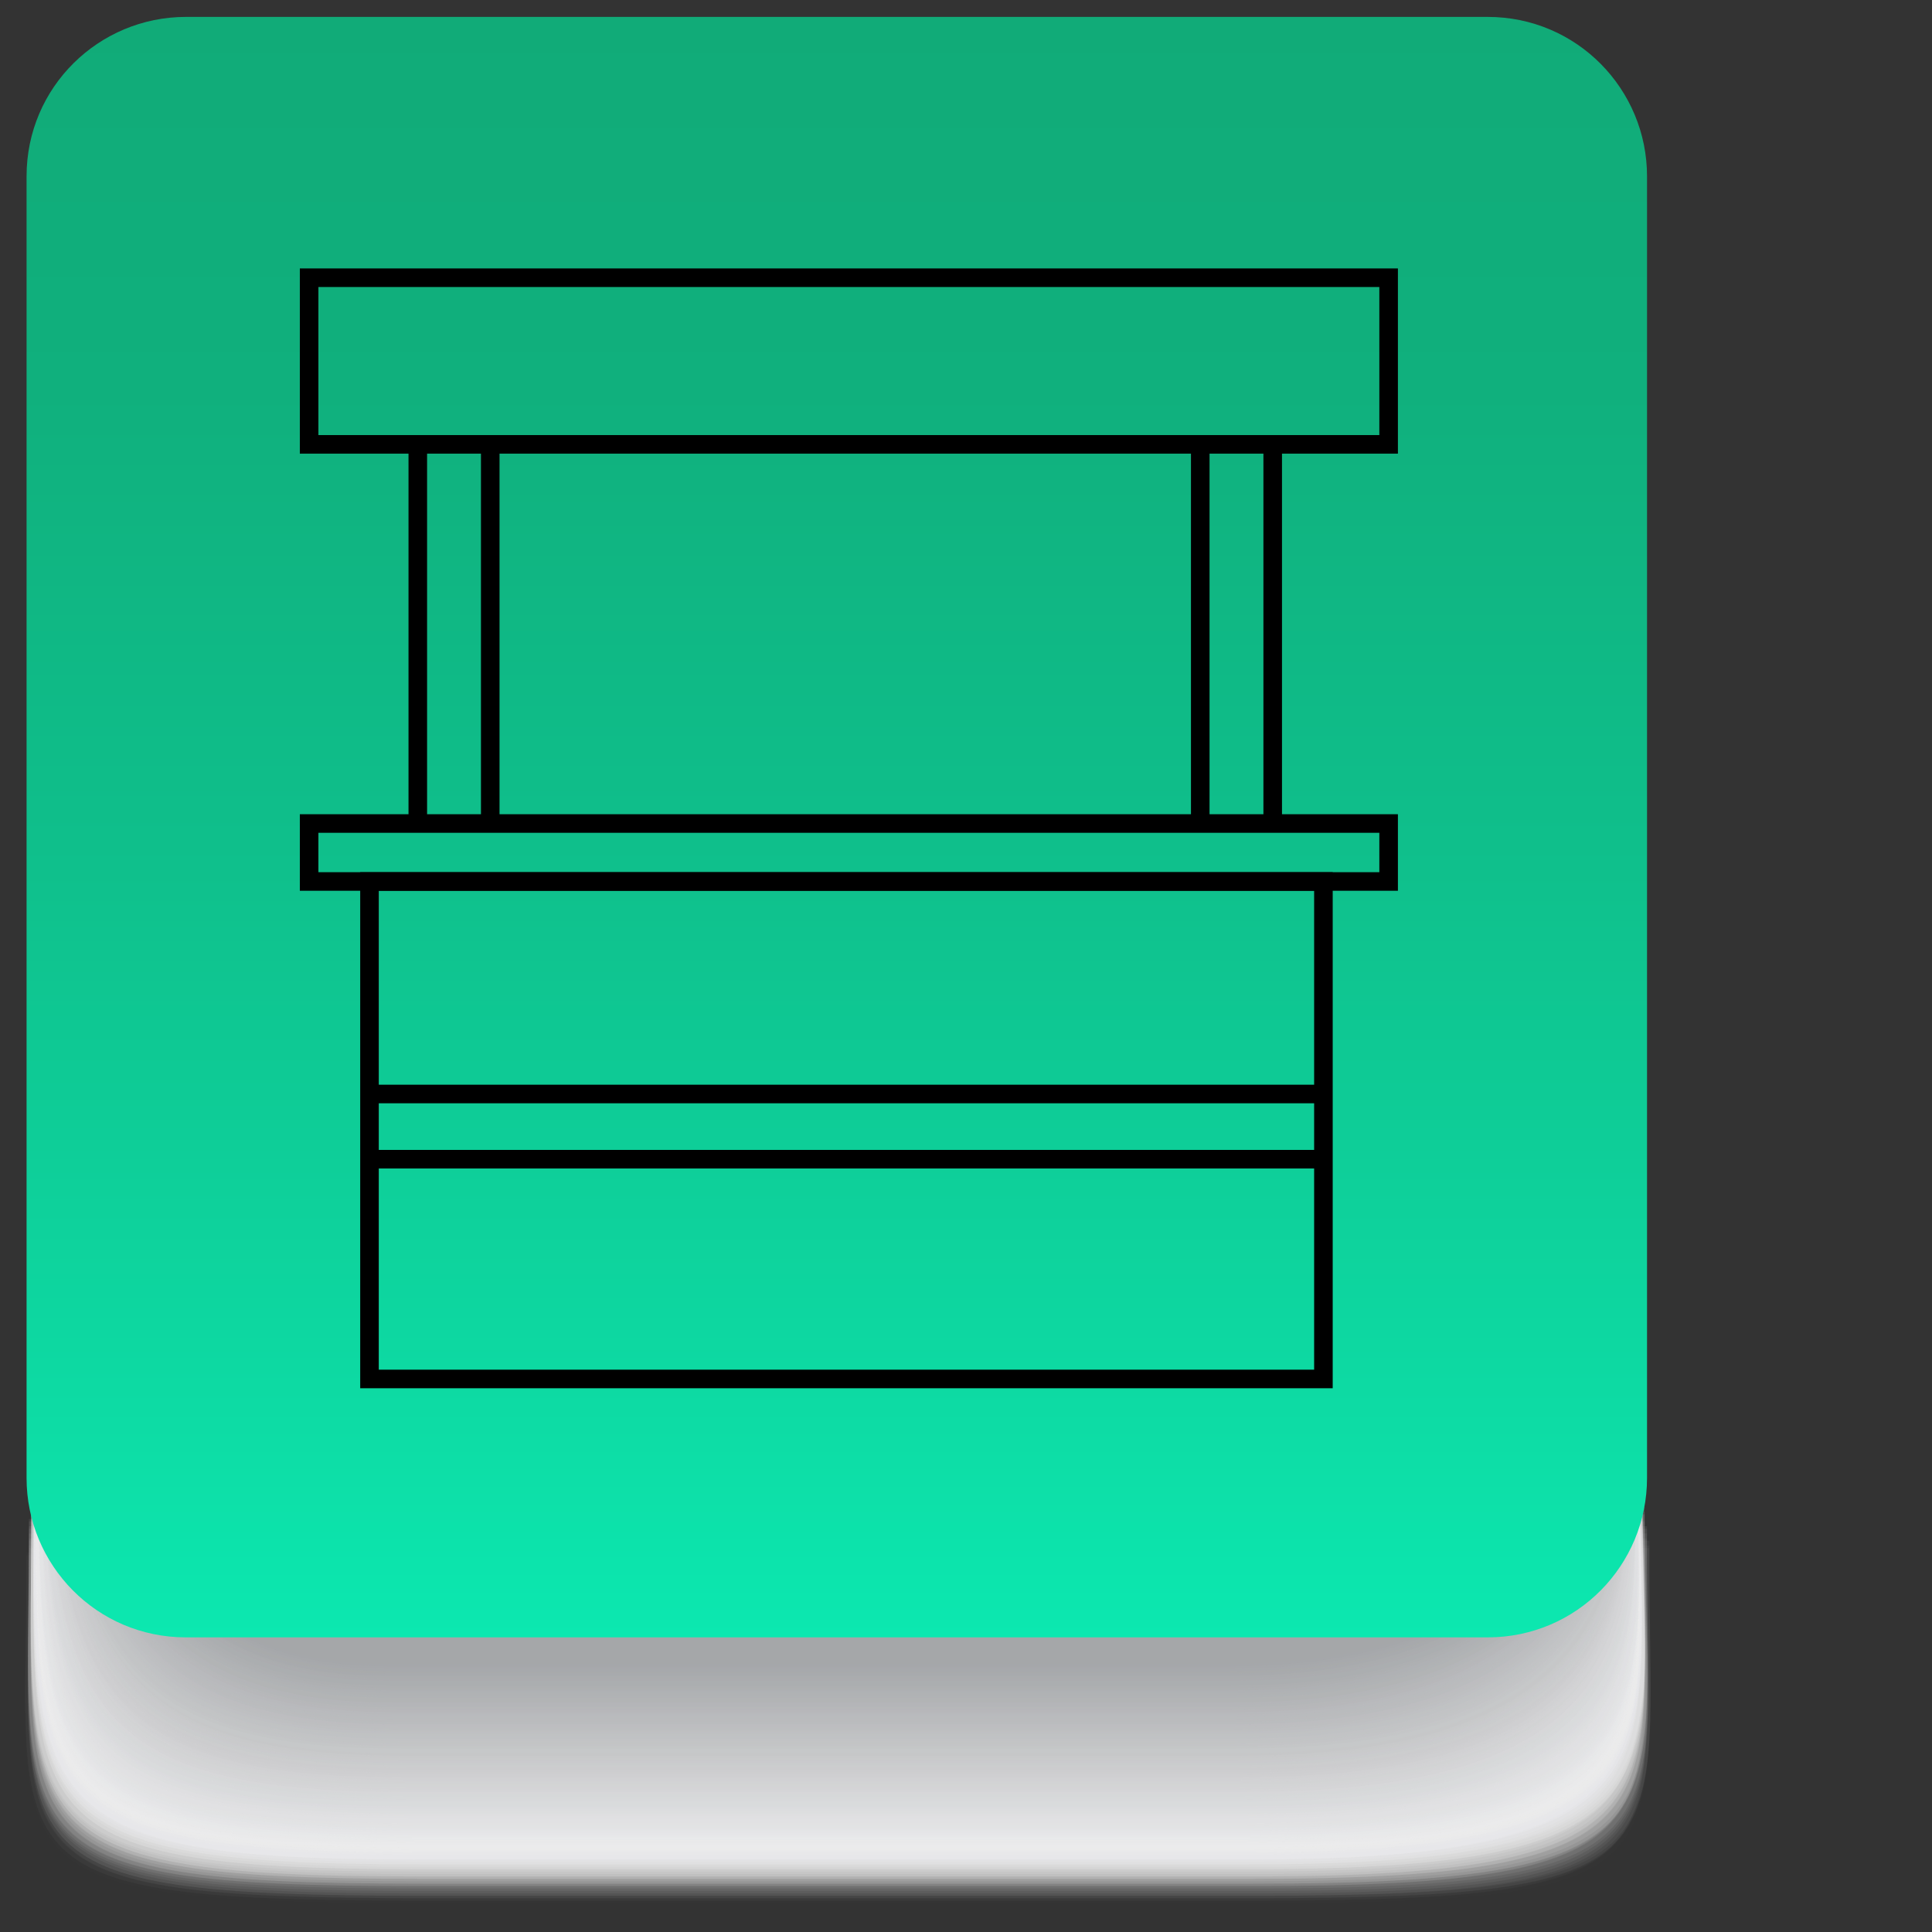 <?xml version="1.0" encoding="utf-8"?>
<!-- Generator: Adobe Illustrator 23.0.1, SVG Export Plug-In . SVG Version: 6.00 Build 0)  -->
<svg version="1.1" id="Capa_1" xmlns="http://www.w3.org/2000/svg" xmlns:xlink="http://www.w3.org/1999/xlink" x="0px" y="0px"
	 viewBox="0 0 80 80" style="enable-background:new 0 0 80 80;" xml:space="preserve">
<rect x="0" y="0" width="80" height="80" fill="#333333" stroke="none"/>
<style type="text/css">
	.st0{opacity:0;fill:#FFFFFF;}
	.st1{opacity:6.622517e-03;fill:#FEFEFE;}
	.st2{opacity:1.324503e-02;fill:#FEFEFE;}
	.st3{opacity:1.986755e-02;fill:#FDFDFD;}
	.st4{opacity:2.649007e-02;fill:#FDFDFD;}
	.st5{opacity:3.311258e-02;fill:#FCFCFC;}
	.st6{opacity:3.973510e-02;fill:#FBFBFC;}
	.st7{opacity:4.635762e-02;fill:#FBFBFB;}
	.st8{opacity:5.298013e-02;fill:#FAFAFA;}
	.st9{opacity:5.960265e-02;fill:#FAFAFA;}
	.st10{opacity:6.622516e-02;fill:#F9F9F9;}
	.st11{opacity:7.284768e-02;fill:#F8F9F9;}
	.st12{opacity:7.947020e-02;fill:#F8F8F8;}
	.st13{opacity:8.609272e-02;fill:#F7F7F8;}
	.st14{opacity:9.271523e-02;fill:#F7F7F7;}
	.st15{opacity:9.933775e-02;fill:#F6F6F6;}
	.st16{opacity:0.106;fill:#F5F6F6;}
	.st17{opacity:0.113;fill:#F5F5F5;}
	.st18{opacity:0.119;fill:#F4F4F5;}
	.st19{opacity:0.126;fill:#F4F4F4;}
	.st20{opacity:0.133;fill:#F3F3F4;}
	.st21{opacity:0.139;fill:#F2F3F3;}
	.st22{opacity:0.146;fill:#F2F2F3;}
	.st23{opacity:0.152;fill:#F1F2F2;}
	.st24{opacity:0.159;fill:#F1F1F1;}
	.st25{opacity:0.166;fill:#F0F0F1;}
	.st26{opacity:0.172;fill:#EFF0F0;}
	.st27{opacity:0.179;fill:#EFEFF0;}
	.st28{opacity:0.185;fill:#EEEFEF;}
	.st29{opacity:0.192;fill:#EEEEEF;}
	.st30{opacity:0.199;fill:#EDEDEE;}
	.st31{opacity:0.205;fill:#ECEDED;}
	.st32{opacity:0.212;fill:#ECECED;}
	.st33{opacity:0.218;fill:#EBECEC;}
	.st34{opacity:0.225;fill:#EBEBEC;}
	.st35{opacity:0.232;fill:#EAEBEB;}
	.st36{opacity:0.238;fill:#E9EAEB;}
	.st37{opacity:0.245;fill:#E9E9EA;}
	.st38{opacity:0.252;fill:#E8E9E9;}
	.st39{opacity:0.258;fill:#E8E8E9;}
	.st40{opacity:0.265;fill:#E7E8E8;}
	.st41{opacity:0.272;fill:#E6E7E8;}
	.st42{opacity:0.278;fill:#E6E6E7;}
	.st43{opacity:0.285;fill:#E5E6E7;}
	.st44{opacity:0.291;fill:#E5E5E6;}
	.st45{opacity:0.298;fill:#E4E5E5;}
	.st46{opacity:0.305;fill:#E3E4E5;}
	.st47{opacity:0.311;fill:#E3E4E4;}
	.st48{opacity:0.318;fill:#E2E3E4;}
	.st49{opacity:0.325;fill:#E2E2E3;}
	.st50{opacity:0.331;fill:#E1E2E3;}
	.st51{opacity:0.338;fill:#E1E1E2;}
	.st52{opacity:0.344;fill:#E0E1E2;}
	.st53{opacity:0.351;fill:#DFE0E1;}
	.st54{opacity:0.358;fill:#DFDFE0;}
	.st55{opacity:0.364;fill:#DEDFE0;}
	.st56{opacity:0.371;fill:#DEDEDF;}
	.st57{opacity:0.378;fill:#DDDEDF;}
	.st58{opacity:0.384;fill:#DCDDDE;}
	.st59{opacity:0.391;fill:#DCDCDE;}
	.st60{opacity:0.397;fill:#DBDCDD;}
	.st61{opacity:0.404;fill:#DBDBDC;}
	.st62{opacity:0.411;fill:#DADBDC;}
	.st63{opacity:0.417;fill:#D9DADB;}
	.st64{opacity:0.424;fill:#D9DADB;}
	.st65{opacity:0.43;fill:#D8D9DA;}
	.st66{opacity:0.437;fill:#D8D8DA;}
	.st67{opacity:0.444;fill:#D7D8D9;}
	.st68{opacity:0.45;fill:#D6D7D8;}
	.st69{opacity:0.457;fill:#D6D7D8;}
	.st70{opacity:0.464;fill:#D5D6D7;}
	.st71{opacity:0.47;fill:#D5D5D7;}
	.st72{opacity:0.477;fill:#D4D5D6;}
	.st73{opacity:0.483;fill:#D3D4D6;}
	.st74{opacity:0.49;fill:#D3D4D5;}
	.st75{opacity:0.497;fill:#D2D3D4;}
	.st76{opacity:0.503;fill:#D2D3D4;}
	.st77{opacity:0.51;fill:#D1D2D3;}
	.st78{opacity:0.517;fill:#D0D1D3;}
	.st79{opacity:0.523;fill:#D0D1D2;}
	.st80{opacity:0.53;fill:#CFD0D2;}
	.st81{opacity:0.536;fill:#CFD0D1;}
	.st82{opacity:0.543;fill:#CECFD1;}
	.st83{opacity:0.55;fill:#CDCED0;}
	.st84{opacity:0.556;fill:#CDCECF;}
	.st85{opacity:0.563;fill:#CCCDCF;}
	.st86{opacity:0.57;fill:#CCCDCE;}
	.st87{opacity:0.576;fill:#CBCCCE;}
	.st88{opacity:0.583;fill:#CACCCD;}
	.st89{opacity:0.589;fill:#CACBCD;}
	.st90{opacity:0.596;fill:#C9CACC;}
	.st91{opacity:0.603;fill:#C9CACB;}
	.st92{opacity:0.609;fill:#C8C9CB;}
	.st93{opacity:0.616;fill:#C7C9CA;}
	.st94{opacity:0.623;fill:#C7C8CA;}
	.st95{opacity:0.629;fill:#C6C7C9;}
	.st96{opacity:0.636;fill:#C6C7C9;}
	.st97{opacity:0.642;fill:#C5C6C8;}
	.st98{opacity:0.649;fill:#C4C6C7;}
	.st99{opacity:0.656;fill:#C4C5C7;}
	.st100{opacity:0.662;fill:#C3C4C6;}
	.st101{opacity:0.669;fill:#C3C4C6;}
	.st102{opacity:0.675;fill:#C2C3C5;}
	.st103{opacity:0.682;fill:#C1C3C5;}
	.st104{opacity:0.689;fill:#C1C2C4;}
	.st105{opacity:0.695;fill:#C0C2C3;}
	.st106{opacity:0.702;fill:#C0C1C3;}
	.st107{opacity:0.709;fill:#BFC0C2;}
	.st108{opacity:0.715;fill:#BEC0C2;}
	.st109{opacity:0.722;fill:#BEBFC1;}
	.st110{opacity:0.729;fill:#BDBFC1;}
	.st111{opacity:0.735;fill:#BDBEC0;}
	.st112{opacity:0.742;fill:#BCBDBF;}
	.st113{opacity:0.748;fill:#BBBDBF;}
	.st114{opacity:0.755;fill:#BBBCBE;}
	.st115{opacity:0.762;fill:#BABCBE;}
	.st116{opacity:0.768;fill:#BABBBD;}
	.st117{opacity:0.775;fill:#B9BBBD;}
	.st118{opacity:0.781;fill:#B8BABC;}
	.st119{opacity:0.788;fill:#B8B9BC;}
	.st120{opacity:0.795;fill:#B7B9BB;}
	.st121{opacity:0.801;fill:#B7B8BA;}
	.st122{opacity:0.808;fill:#B6B8BA;}
	.st123{opacity:0.815;fill:#B5B7B9;}
	.st124{opacity:0.821;fill:#B5B6B9;}
	.st125{opacity:0.828;fill:#B4B6B8;}
	.st126{opacity:0.834;fill:#B4B5B8;}
	.st127{opacity:0.841;fill:#B3B5B7;}
	.st128{opacity:0.848;fill:#B2B4B6;}
	.st129{opacity:0.854;fill:#B2B4B6;}
	.st130{opacity:0.861;fill:#B1B3B5;}
	.st131{opacity:0.868;fill:#B1B2B5;}
	.st132{opacity:0.874;fill:#B0B2B4;}
	.st133{opacity:0.881;fill:#AFB1B4;}
	.st134{opacity:0.887;fill:#AFB1B3;}
	.st135{opacity:0.894;fill:#AEB0B2;}
	.st136{opacity:0.901;fill:#AEAFB2;}
	.st137{opacity:0.907;fill:#ADAFB1;}
	.st138{opacity:0.914;fill:#ACAEB1;}
	.st139{opacity:0.92;fill:#ACAEB0;}
	.st140{opacity:0.927;fill:#ABADB0;}
	.st141{opacity:0.934;fill:#ABADAF;}
	.st142{opacity:0.94;fill:#AAACAE;}
	.st143{opacity:0.947;fill:#A9ABAE;}
	.st144{opacity:0.954;fill:#A9ABAD;}
	.st145{opacity:0.96;fill:#A8AAAD;}
	.st146{opacity:0.967;fill:#A8AAAC;}
	.st147{opacity:0.974;fill:#A7A9AC;}
	.st148{opacity:0.98;fill:#A7A8AB;}
	.st149{opacity:0.987;fill:#A6A8AB;}
	.st150{opacity:0.993;fill:#A5A7AA;}
	.st151{fill:#A5A7A9;}
	.st152{fill:url(#SVGID_1_);}
	.st153{fill:none;stroke:#000000;stroke-width:0.769;stroke-miterlimit:10;}
</style>
<g>
	<g>
		<path class="st0" d="M1.1,64.8c0,12.8-2,14.1,16.5,14.1c0,0,34.3,0,34.3,0c18.5,0,16.3-1.3,16.3-14.1L1.1,64.8z"/>
		<path class="st1" d="M1.1,64.6c0,12.9-2,14.2,16.5,14.2c0,0,34.3,0,34.3,0c18.5,0,16.3-1.4,16.3-14.2L1.1,64.6z"/>
		<path class="st2" d="M1.1,64.4c0,12.9-1.9,14.3,16.4,14.3c0,0,34.3,0,34.3,0c18.5,0,16.3-1.5,16.3-14.3L1.1,64.4z"/>
		<path class="st3" d="M1.1,64.3c0,13-1.9,14.4,16.4,14.4c0,0,34.3,0,34.3,0c18.5,0,16.3-1.6,16.3-14.4L1.1,64.3z"/>
		<path class="st4" d="M1.2,64.1c0,13-1.9,14.5,16.4,14.5c0,0,34.3,0,34.4,0c18.5,0,16.2-1.7,16.3-14.5L1.2,64.1z"/>
		<path class="st5" d="M1.2,64c0,13.1-1.8,14.6,16.4,14.6c0,0,34.3,0,34.4,0c18.5,0,16.2-1.8,16.3-14.6L1.2,64z"/>
		<path class="st6" d="M1.2,63.8c0,13.1-1.8,14.7,16.4,14.7c0,0,34.3,0,34.4,0c18.6,0,16.2-1.9,16.3-14.7L1.2,63.8z"/>
		<path class="st7" d="M1.2,63.7c0,13.2-1.8,14.8,16.3,14.8c0,0,34.3,0,34.4,0c18.6,0,16.2-2.1,16.3-14.8L1.2,63.7z"/>
		<path class="st8" d="M1.2,63.5c0,13.2-1.7,14.9,16.3,14.9c0,0,34.3,0,34.4,0c18.6,0,16.2-2.2,16.3-14.9L1.2,63.5z"/>
		<path class="st9" d="M1.2,63.3c0,13.3-1.7,15,16.3,15c0,0,34.4,0,34.4,0c18.6,0,16.2-2.3,16.3-15L1.2,63.3z"/>
		<path class="st10" d="M1.2,63.2c0,13.3-1.7,15,16.3,15c0,0,34.4,0,34.4,0c18.6,0,16.2-2.4,16.3-15L1.2,63.2z"/>
		<path class="st11" d="M1.2,63c0,13.4-1.6,15.1,16.2,15.1c0,0,34.4,0,34.4,0c18.6,0,16.2-2.5,16.3-15.1L1.2,63z"/>
		<path class="st12" d="M1.2,62.9c0,13.4-1.6,15.2,16.2,15.2c0,0,34.4,0,34.4,0c18.6,0,16.2-2.6,16.2-15.2L1.2,62.9z"/>
		<path class="st13" d="M1.3,62.7C1.3,76.2-0.3,78,17.5,78c0,0,34.4,0,34.4,0c18.7,0,16.2-2.7,16.2-15.3L1.3,62.7z"/>
		<path class="st14" d="M1.3,62.6C1.3,76.1-0.3,78,17.5,78c0,0,34.4,0,34.4,0c18.7,0,16.2-2.8,16.2-15.4L1.3,62.6z"/>
		<path class="st15" d="M1.3,62.4c0,13.6-1.5,15.5,16.2,15.5c0,0,34.4,0,34.4,0c18.7,0,16.2-2.9,16.2-15.5L1.3,62.4z"/>
		<path class="st16" d="M1.3,62.2c0,13.6-1.5,15.6,16.1,15.6c0,0,34.4,0,34.4,0c18.7,0,16.2-3,16.2-15.6L1.3,62.2z"/>
		<path class="st17" d="M1.3,62.1c0,13.7-1.4,15.7,16.1,15.7c0,0,34.4,0,34.4,0c18.7,0,16.2-3.1,16.2-15.7L1.3,62.1z"/>
		<path class="st18" d="M1.3,61.9c0,13.7-1.4,15.8,16.1,15.8c0,0,34.4,0,34.4,0c18.7,0,16.2-3.3,16.2-15.8L1.3,61.9z"/>
		<path class="st19" d="M1.3,61.8c0,13.8-1.4,15.9,16.1,15.9c0,0,34.4,0,34.4,0c18.7,0,16.2-3.4,16.2-15.9L1.3,61.8z"/>
		<path class="st20" d="M1.3,61.6c0,13.8-1.4,16,16.1,16c0,0,34.4,0,34.4,0c18.7,0,16.2-3.5,16.2-16L1.3,61.6z"/>
		<path class="st21" d="M1.3,61.5c0,13.9-1.3,16,16,16c0,0,34.4,0,34.4,0c18.8,0,16.2-3.6,16.2-16L1.3,61.5z"/>
		<path class="st22" d="M1.4,61.3c0,13.9-1.3,16.1,16,16.1c0,0,34.4,0,34.4,0c18.8,0,16.2-3.7,16.2-16.1L1.4,61.3z"/>
		<path class="st23" d="M1.4,61.2c0,14-1.3,16.2,16,16.2c0,0,34.4,0,34.4,0c18.8,0,16.2-3.8,16.2-16.2L1.4,61.2z"/>
		<path class="st24" d="M1.4,61c0,14-1.2,16.3,16,16.3c0,0,34.4,0,34.4,0c18.8,0,16.2-3.9,16.2-16.3L1.4,61z"/>
		<path class="st25" d="M1.4,60.8c0,14.1-1.2,16.4,16,16.4c0,0,34.4,0,34.4,0c18.8,0,16.2-4,16.2-16.4L1.4,60.8z"/>
		<path class="st26" d="M1.4,60.7c0,14.1-1.2,16.5,15.9,16.5c0,0,34.4,0,34.4,0c18.8,0,16.1-4.1,16.2-16.5L1.4,60.7z"/>
		<path class="st27" d="M1.4,60.5c0,14.2-1.1,16.6,15.9,16.6c0,0,34.4,0,34.4,0c18.8,0,16.1-4.2,16.2-16.6L1.4,60.5z"/>
		<path class="st28" d="M1.4,60.4C1.5,74.6,0.3,77,17.3,77c0,0,34.4,0,34.4,0c18.8,0,16.1-4.4,16.2-16.7L1.4,60.4z"/>
		<path class="st29" d="M1.4,60.2C1.5,74.5,0.4,77,17.3,77c0,0,34.4,0,34.4,0c18.9,0,16.1-4.5,16.2-16.8L1.4,60.2z"/>
		<path class="st30" d="M1.4,60.1c0,14.3-1,16.9,15.8,16.9c0,0,34.4,0,34.4,0c18.9,0,16.1-4.6,16.2-16.9L1.4,60.1z"/>
		<path class="st31" d="M1.5,59.9c0,14.4-1,16.9,15.8,16.9c0,0,34.4,0,34.4,0c18.9,0,16.1-4.7,16.2-16.9L1.5,59.9z"/>
		<path class="st32" d="M1.5,59.7c0,14.4-1,17,15.8,17c0,0,34.4,0,34.4,0c18.9,0,16.1-4.8,16.2-17L1.5,59.7z"/>
		<path class="st33" d="M1.5,59.6c0,14.5-0.9,17.1,15.8,17.1c0,0,34.4,0,34.4,0c18.9,0,16.1-4.9,16.1-17.1L1.5,59.6z"/>
		<path class="st34" d="M1.5,59.4c0,14.5-0.9,17.2,15.8,17.2c0,0,34.4,0,34.4,0c18.9,0,16.1-5,16.1-17.2L1.5,59.4z"/>
		<path class="st35" d="M1.5,59.3c0,14.6-0.9,17.3,15.7,17.3c0,0,34.4,0,34.4,0c18.9,0,16.1-5.1,16.1-17.3L1.5,59.3z"/>
		<path class="st36" d="M1.5,59.1c0,14.6-0.8,17.4,15.7,17.4c0,0,34.4,0,34.4,0c18.9,0,16.1-5.2,16.1-17.4L1.5,59.1z"/>
		<path class="st37" d="M1.5,59c0,14.7-0.8,17.5,15.7,17.5c0,0,34.4,0,34.4,0c19,0,16.1-5.3,16.1-17.5L1.5,59z"/>
		<path class="st38" d="M1.5,58.8c0,14.7-0.8,17.6,15.7,17.6c0,0,34.4,0,34.4,0c19,0,16.1-5.4,16.1-17.6L1.5,58.8z"/>
		<path class="st39" d="M1.5,58.6c0,14.8-0.7,17.7,15.7,17.7c0,0,34.4,0,34.4,0c19,0,16.1-5.6,16.1-17.7L1.5,58.6z"/>
		<path class="st40" d="M1.6,58.5c0,14.8-0.7,17.8,15.6,17.8c0,0,34.4,0,34.4,0c19,0,16.1-5.7,16.1-17.8L1.6,58.5z"/>
		<path class="st41" d="M1.6,58.3c0,14.9-0.7,17.9,15.6,17.9c0,0,34.4,0,34.4,0c19,0,16.1-5.8,16.1-17.9L1.6,58.3z"/>
		<path class="st42" d="M1.6,58.2c0,14.9-0.6,17.9,15.6,17.9c0,0,34.4,0,34.4,0c19,0,16.1-5.9,16.1-17.9L1.6,58.2z"/>
		<path class="st43" d="M1.6,58c0,15-0.6,18,15.6,18c0,0,34.4,0,34.4,0c19,0,16.1-6,16.1-18L1.6,58z"/>
		<path class="st44" d="M1.6,57.9C1.6,72.9,1,76,17.2,76c0,0,34.4,0,34.4,0c19,0,16.1-6.1,16.1-18.1L1.6,57.9z"/>
		<path class="st45" d="M1.6,57.7c0,15.1-0.6,18.2,15.5,18.2c0,0,34.4,0,34.5,0c19.1,0,16.1-6.2,16.1-18.2L1.6,57.7z"/>
		<path class="st46" d="M1.6,57.5c0,15.1-0.5,18.3,15.5,18.3c0,0,34.4,0,34.5,0c19.1,0,16.1-6.3,16.1-18.3L1.6,57.5z"/>
		<path class="st47" d="M1.6,57.4c0,15.2-0.5,18.4,15.5,18.4c0,0,34.4,0,34.5,0c19.1,0,16.1-6.4,16.1-18.4L1.6,57.4z"/>
		<path class="st48" d="M1.6,57.2c0,15.2-0.5,18.5,15.5,18.5c0,0,34.4,0,34.5,0c19.1,0,16.1-6.5,16.1-18.5L1.6,57.2z"/>
		<path class="st49" d="M1.7,57.1c0,15.3-0.4,18.6,15.4,18.6c0,0,34.4,0,34.5,0c19.1,0,16-6.6,16.1-18.6L1.7,57.1z"/>
		<path class="st50" d="M1.7,56.9c0,15.3-0.4,18.7,15.4,18.7c0,0,34.4,0,34.5,0c19.1,0,16-6.8,16.1-18.7L1.7,56.9z"/>
		<path class="st51" d="M1.7,56.8c0,15.3-0.4,18.8,15.4,18.8c0,0,34.4,0,34.5,0c19.1,0,16-6.9,16.1-18.8L1.7,56.8z"/>
		<path class="st52" d="M1.7,56.6c0,15.4-0.3,18.9,15.4,18.9c0,0,34.4,0,34.5,0c19.2,0,16-7,16.1-18.9L1.7,56.6z"/>
		<path class="st53" d="M1.7,56.4c0,15.4-0.3,18.9,15.4,18.9c0,0,34.4,0,34.5,0c19.2,0,16-7.1,16.1-18.9L1.7,56.4z"/>
		<path class="st54" d="M1.7,56.3c0,15.5-0.3,19,15.3,19c0,0,34.4,0,34.5,0c19.2,0,16-7.2,16-19L1.7,56.3z"/>
		<path class="st55" d="M1.7,56.1c0,15.5-0.2,19.1,15.3,19.1c0,0,34.5,0,34.5,0c19.2,0,16-7.3,16-19.1L1.7,56.1z"/>
		<path class="st56" d="M1.7,56c0,15.6-0.2,19.2,15.3,19.2c0,0,34.5,0,34.5,0c19.2,0,16-7.4,16-19.2L1.7,56z"/>
		<path class="st57" d="M1.8,55.8c0,15.6-0.2,19.3,15.3,19.3c0,0,34.5,0,34.5,0c19.2,0,16-7.5,16-19.3L1.8,55.8z"/>
		<path class="st58" d="M1.8,55.7c0,15.7-0.1,19.4,15.2,19.4c0,0,34.5,0,34.5,0c19.2,0,16-7.6,16-19.4L1.8,55.7z"/>
		<path class="st59" d="M1.8,55.5C1.8,71.2,1.7,75,17,75c0,0,34.5,0,34.5,0c19.2,0,16-7.7,16-19.5L1.8,55.5z"/>
		<path class="st60" d="M1.8,55.3c0,15.8-0.1,19.6,15.2,19.6c0,0,34.5,0,34.5,0c19.3,0,16-7.9,16-19.6L1.8,55.3z"/>
		<path class="st61" d="M1.8,55.2c0,15.8,0,19.7,15.2,19.7c0,0,34.5,0,34.5,0c19.3,0,16-8,16-19.7L1.8,55.2z"/>
		<path class="st62" d="M1.8,55c0,15.9,0,19.8,15.2,19.8c0,0,34.5,0,34.5,0c19.3,0,16-8.1,16-19.8L1.8,55z"/>
		<path class="st63" d="M1.8,54.9c0,15.9,0,19.9,15.1,19.9c0,0,34.5,0,34.5,0c19.3,0,16-8.2,16-19.9L1.8,54.9z"/>
		<path class="st64" d="M1.8,54.7c0,16,0.1,19.9,15.1,19.9c0,0,34.5,0,34.5,0c19.3,0,16-8.3,16-19.9L1.8,54.7z"/>
		<path class="st65" d="M1.8,54.6c0,16,0.1,20,15.1,20c0,0,34.5,0,34.5,0c19.3,0,16-8.4,16-20L1.8,54.6z"/>
		<path class="st66" d="M1.9,54.4c0,16.1,0.1,20.1,15.1,20.1c0,0,34.5,0,34.5,0c19.3,0,16-8.5,16-20.1L1.9,54.4z"/>
		<path class="st67" d="M1.9,54.3c0,16.1,0.2,20.2,15.1,20.2c0,0,34.5,0,34.5,0c19.3,0,16-8.6,16-20.2L1.9,54.3z"/>
		<path class="st68" d="M1.9,54.1c0,16.2,0.2,20.3,15,20.3c0,0,34.5,0,34.5,0c19.4,0,16-8.7,16-20.3L1.9,54.1z"/>
		<path class="st69" d="M1.9,53.9c0,16.2,0.2,20.4,15,20.4c0,0,34.5,0,34.5,0c19.4,0,16-8.8,16-20.4L1.9,53.9z"/>
		<path class="st70" d="M1.9,53.8c0,16.3,0.3,20.5,15,20.5c0,0,34.5,0,34.5,0c19.4,0,16-8.9,16-20.5L1.9,53.8z"/>
		<path class="st71" d="M1.9,53.6c0,16.3,0.3,20.6,15,20.6c0,0,34.5,0,34.5,0c19.4,0,15.9-9.1,16-20.6L1.9,53.6z"/>
		<path class="st72" d="M1.9,53.5c0,16.4,0.3,20.7,15,20.7c0,0,34.5,0,34.5,0c19.4,0,15.9-9.2,16-20.7L1.9,53.5z"/>
		<path class="st73" d="M1.9,53.3c0,16.4,0.3,20.8,14.9,20.8c0,0,34.5,0,34.5,0c19.4,0,15.9-9.3,16-20.8L1.9,53.3z"/>
		<path class="st74" d="M1.9,53.2C2,69.6,2.3,74,16.8,74c0,0,34.5,0,34.5,0c19.4,0,15.9-9.4,16-20.9L1.9,53.2z"/>
		<path class="st75" d="M2,53c0,16.5,0.4,20.9,14.9,20.9c0,0,34.5,0,34.5,0c19.4,0,15.9-9.5,15.9-20.9L2,53z"/>
		<path class="st76" d="M2,52.8c0,16.6,0.4,21,14.9,21c0,0,34.5,0,34.5,0c19.5,0,15.9-9.6,15.9-21L2,52.8z"/>
		<path class="st77" d="M2,52.7c0,16.6,0.5,21.1,14.8,21.1c0,0,34.5,0,34.5,0c19.5,0,15.9-9.7,15.9-21.1L2,52.7z"/>
		<path class="st78" d="M2,52.5c0,16.7,0.5,21.2,14.8,21.2c0,0,34.5,0,34.5,0c19.5,0,15.9-9.8,15.9-21.2L2,52.5z"/>
		<path class="st79" d="M2,52.4c0,16.7,0.5,21.3,14.8,21.3c0,0,34.5,0,34.5,0c19.5,0,15.9-9.9,15.9-21.3L2,52.4z"/>
		<path class="st80" d="M2,52.2C2,69,2.6,73.6,16.8,73.6c0,0,34.5,0,34.5,0c19.5,0,15.9-10,15.9-21.4L2,52.2z"/>
		<path class="st81" d="M2,52.1c0,16.8,0.6,21.5,14.8,21.5c0,0,34.5,0,34.5,0c19.5,0,15.9-10.1,15.9-21.5L2,52.1z"/>
		<path class="st82" d="M2,51.9c0,16.9,0.6,21.6,14.7,21.6c0,0,34.5,0,34.5,0c19.5,0,15.9-10.3,15.9-21.6L2,51.9z"/>
		<path class="st83" d="M2,51.7c0,16.9,0.7,21.7,14.7,21.7c0,0,34.5,0,34.5,0c19.5,0,15.9-10.4,15.9-21.7L2,51.7z"/>
		<path class="st84" d="M2.1,51.6c0,17,0.7,21.8,14.7,21.8c0,0,34.5,0,34.5,0c19.6,0,15.9-10.5,15.9-21.8L2.1,51.6z"/>
		<path class="st85" d="M2.1,51.4c0,17,0.7,21.9,14.7,21.9c0,0,34.5,0,34.5,0c19.6,0,15.9-10.6,15.9-21.9L2.1,51.4z"/>
		<path class="st86" d="M2.1,51.3c0,17.1,0.8,21.9,14.7,21.9c0,0,34.5,0,34.5,0c19.6,0,15.9-10.7,15.9-21.9L2.1,51.3z"/>
		<path class="st87" d="M2.1,51.1c0,17.1,0.8,22,14.6,22c0,0,34.5,0,34.6,0c19.6,0,15.9-10.8,15.9-22L2.1,51.1z"/>
		<path class="st88" d="M2.1,51c0,17.2,0.8,22.1,14.6,22.1c0,0,34.5,0,34.6,0c19.6,0,15.9-10.9,15.9-22.1L2.1,51z"/>
		<path class="st89" d="M2.1,50.8C2.1,68,3,73,16.7,73c0,0,34.5,0,34.6,0c19.6,0,15.9-11,15.9-22.2L2.1,50.8z"/>
		<path class="st90" d="M2.1,50.6C2.1,67.9,3,73,16.7,73c0,0,34.5,0,34.6,0c19.6,0,15.9-11.1,15.9-22.3L2.1,50.6z"/>
		<path class="st91" d="M2.1,50.5c0,17.3,0.9,22.4,14.5,22.4c0,0,34.5,0,34.6,0c19.7,0,15.9-11.2,15.9-22.4L2.1,50.5z"/>
		<path class="st92" d="M2.1,50.3c0,17.4,1,22.5,14.5,22.5c0,0,34.5,0,34.6,0c19.7,0,15.9-11.4,15.9-22.5L2.1,50.3z"/>
		<path class="st93" d="M2.2,50.2c0,17.4,1,22.6,14.5,22.6c0,0,34.5,0,34.6,0c19.7,0,15.8-11.5,15.9-22.6L2.2,50.2z"/>
		<path class="st94" d="M2.2,50c0,17.5,1,22.7,14.5,22.7c0,0,34.5,0,34.6,0c19.7,0,15.8-11.6,15.9-22.7L2.2,50z"/>
		<path class="st95" d="M2.2,49.9c0,17.5,1.1,22.8,14.5,22.8c0,0,34.5,0,34.6,0c19.7,0,15.8-11.7,15.9-22.8L2.2,49.9z"/>
		<path class="st96" d="M2.2,49.7c0,17.6,1.1,22.9,14.4,22.9c0,0,34.5,0,34.6,0c19.7,0,15.8-11.8,15.9-22.9L2.2,49.7z"/>
		<path class="st97" d="M2.2,49.5c0,17.6,1.1,22.9,14.4,22.9c0,0,34.5,0,34.6,0C70.9,72.5,67,60.6,67,49.5L2.2,49.5z"/>
		<path class="st98" d="M2.2,49.4c0,17.7,1.1,23,14.4,23c0,0,34.5,0,34.6,0c19.7,0,15.8-12,15.8-23L2.2,49.4z"/>
		<path class="st99" d="M2.2,49.2c0,17.7,1.2,23.1,14.4,23.1c0,0,34.5,0,34.6,0C70.9,72.4,67,60.2,67,49.2L2.2,49.2z"/>
		<path class="st100" d="M2.2,49.1c0,17.8,1.2,23.2,14.4,23.2c0,0,34.5,0,34.6,0C70.9,72.3,67,60.1,67,49.1L2.2,49.1z"/>
		<path class="st101" d="M2.2,48.9c0,17.8,1.2,23.3,14.3,23.3c0,0,34.5,0,34.6,0C70.9,72.2,67,59.9,67,48.9L2.2,48.9z"/>
		<path class="st102" d="M2.3,48.8c0,17.8,1.3,23.4,14.3,23.4c0,0,34.6,0,34.6,0C70.9,72.2,67,59.7,67,48.8L2.3,48.8z"/>
		<path class="st103" d="M2.3,48.6c0,17.9,1.3,23.5,14.3,23.5c0,0,34.6,0,34.6,0C71,72.1,67,59.5,67,48.6L2.3,48.6z"/>
		<path class="st104" d="M2.3,48.4C2.3,66.4,3.6,72,16.5,72c0,0,34.6,0,34.6,0C71,72,66.9,59.4,67,48.4L2.3,48.4z"/>
		<path class="st105" d="M2.3,48.3c0,18,1.4,23.7,14.2,23.7c0,0,34.6,0,34.6,0C71,72,66.9,59.2,66.9,48.3L2.3,48.3z"/>
		<path class="st106" d="M2.3,48.1c0,18,1.4,23.8,14.2,23.8c0,0,34.6,0,34.6,0C71,71.9,66.9,59,66.9,48.1L2.3,48.1z"/>
		<path class="st107" d="M2.3,48c0,18.1,1.4,23.8,14.2,23.8c0,0,34.6,0,34.6,0c19.9,0,15.8-13,15.8-23.8L2.3,48z"/>
		<path class="st108" d="M2.3,47.8c0,18.1,1.5,23.9,14.2,23.9c0,0,34.6,0,34.6,0c19.9,0,15.8-13.1,15.8-23.9L2.3,47.8z"/>
		<path class="st109" d="M2.3,47.7c0,18.2,1.5,24,14.2,24c0,0,34.6,0,34.6,0c19.9,0,15.8-13.2,15.8-24L2.3,47.7z"/>
		<path class="st110" d="M2.3,47.5c0,18.2,1.5,24.1,14.1,24.1c0,0,34.6,0,34.6,0c19.9,0,15.8-13.3,15.8-24.1L2.3,47.5z"/>
		<path class="st111" d="M2.4,47.4c0,18.3,1.6,24.2,14.1,24.2c0,0,34.6,0,34.6,0c19.9,0,15.8-13.4,15.8-24.2L2.4,47.4z"/>
		<path class="st112" d="M2.4,47.2c0,18.3,1.6,24.3,14.1,24.3c0,0,34.6,0,34.6,0C71,71.5,66.8,58,66.9,47.2L2.4,47.2z"/>
		<path class="st113" d="M2.4,47c0,18.4,1.6,24.4,14.1,24.4c0,0,34.6,0,34.6,0C71,71.4,66.8,57.8,66.8,47L2.4,47z"/>
		<path class="st114" d="M2.4,46.9c0,18.4,1.7,24.5,14.1,24.5c0,0,34.6,0,34.6,0c19.9,0,15.8-13.8,15.8-24.5L2.4,46.9z"/>
		<path class="st115" d="M2.4,46.7c0,18.5,1.7,24.6,14,24.6c0,0,34.6,0,34.6,0c20,0,15.8-13.9,15.8-24.6L2.4,46.7z"/>
		<path class="st116" d="M2.4,46.6c0,18.5,1.7,24.7,14,24.7c0,0,34.6,0,34.6,0c20,0,15.7-14,15.8-24.7L2.4,46.6z"/>
		<path class="st117" d="M2.4,46.4c0,18.6,1.8,24.8,14,24.8c0,0,34.6,0,34.6,0c20,0,15.7-14.1,15.8-24.8L2.4,46.4z"/>
		<path class="st118" d="M2.4,46.3c0,18.6,1.8,24.8,14,24.8c0,0,34.6,0,34.6,0c20,0,15.7-14.2,15.7-24.8L2.4,46.3z"/>
		<path class="st119" d="M2.4,46.1c0,18.7,1.8,24.9,14,24.9c0,0,34.6,0,34.6,0c20,0,15.7-14.3,15.7-24.9L2.4,46.1z"/>
		<path class="st120" d="M2.5,45.9c0,18.7,1.9,25,13.9,25c0,0,34.6,0,34.6,0c20,0,15.7-14.4,15.7-25L2.5,45.9z"/>
		<path class="st121" d="M2.5,45.8c0,18.8,1.9,25.1,13.9,25.1c0,0,34.6,0,34.6,0c20,0,15.7-14.5,15.7-25.1L2.5,45.8z"/>
		<path class="st122" d="M2.5,45.6c0,18.8,1.9,25.2,13.9,25.2c0,0,34.6,0,34.6,0c20,0,15.7-14.6,15.7-25.2L2.5,45.6z"/>
		<path class="st123" d="M2.5,45.5c0,18.9,2,25.3,13.9,25.3c0,0,34.6,0,34.6,0c20.1,0,15.7-14.7,15.7-25.3L2.5,45.5z"/>
		<path class="st124" d="M2.5,45.3c0,18.9,2,25.4,13.8,25.4c0,0,34.6,0,34.6,0c20.1,0,15.7-14.9,15.7-25.4L2.5,45.3z"/>
		<path class="st125" d="M2.5,45.2c0,19,2,25.5,13.8,25.5c0,0,34.6,0,34.6,0c20.1,0,15.7-15,15.7-25.5L2.5,45.2z"/>
		<path class="st126" d="M2.5,45c0,19,2,25.6,13.8,25.6c0,0,34.6,0,34.6,0c20.1,0,15.7-15.1,15.7-25.6L2.5,45z"/>
		<path class="st127" d="M2.5,44.8c0,19.1,2.1,25.7,13.8,25.7c0,0,34.6,0,34.6,0c20.1,0,15.7-15.2,15.7-25.7L2.5,44.8z"/>
		<path class="st128" d="M2.5,44.7c0,19.1,2.1,25.8,13.8,25.8c0,0,34.6,0,34.7,0c20.1,0,15.7-15.3,15.7-25.8L2.5,44.7z"/>
		<path class="st129" d="M2.6,44.5c0,19.2,2.1,25.8,13.7,25.8c0,0,34.6,0,34.7,0c20.1,0,15.7-15.4,15.7-25.8L2.6,44.5z"/>
		<path class="st130" d="M2.6,44.4c0,19.2,2.2,25.9,13.7,25.9c0,0,34.6,0,34.7,0c20.2,0,15.7-15.5,15.7-25.9L2.6,44.4z"/>
		<path class="st131" d="M2.6,44.2c0,19.3,2.2,26,13.7,26c0,0,34.6,0,34.7,0c20.2,0,15.7-15.6,15.7-26L2.6,44.2z"/>
		<path class="st132" d="M2.6,44.1c0,19.3,2.2,26.1,13.7,26.1c0,0,34.6,0,34.7,0c20.2,0,15.7-15.7,15.7-26.1L2.6,44.1z"/>
		<path class="st133" d="M2.6,43.9c0,19.4,2.3,26.2,13.7,26.2c0,0,34.6,0,34.7,0c20.2,0,15.7-15.8,15.7-26.2L2.6,43.9z"/>
		<path class="st134" d="M2.6,43.7C2.6,63.2,4.9,70,16.2,70c0,0,34.6,0,34.7,0c20.2,0,15.7-15.9,15.7-26.3L2.6,43.7z"/>
		<path class="st135" d="M2.6,43.6C2.6,63.1,5,70,16.2,70c0,0,34.6,0,34.7,0c20.2,0,15.7-16.1,15.7-26.4L2.6,43.6z"/>
		<path class="st136" d="M2.6,43.4c0,19.5,2.4,26.5,13.6,26.5c0,0,34.6,0,34.7,0c20.2,0,15.7-16.2,15.7-26.5L2.6,43.4z"/>
		<path class="st137" d="M2.6,43.3c0,19.6,2.4,26.6,13.6,26.6c0,0,34.6,0,34.7,0c20.2,0,15.7-16.3,15.7-26.6L2.6,43.3z"/>
		<path class="st138" d="M2.7,43.1c0,19.6,2.4,26.7,13.5,26.7c0,0,34.6,0,34.7,0c20.3,0,15.6-16.4,15.7-26.7L2.7,43.1z"/>
		<path class="st139" d="M2.7,43c0,19.7,2.5,26.8,13.5,26.8c0,0,34.6,0,34.7,0c20.3,0,15.6-16.5,15.6-26.8L2.7,43z"/>
		<path class="st140" d="M2.7,42.8c0,19.7,2.5,26.8,13.5,26.8c0,0,34.6,0,34.7,0c20.3,0,15.6-16.6,15.6-26.8L2.7,42.8z"/>
		<path class="st141" d="M2.7,42.6c0,19.8,2.5,26.9,13.5,26.9c0,0,34.6,0,34.7,0c20.3,0,15.6-16.7,15.6-26.9L2.7,42.6z"/>
		<path class="st142" d="M2.7,42.5c0,19.8,2.6,27,13.5,27c0,0,34.6,0,34.7,0c20.3,0,15.6-16.8,15.6-27L2.7,42.5z"/>
		<path class="st143" d="M2.7,42.3c0,19.9,2.6,27.1,13.4,27.1c0,0,34.6,0,34.7,0c20.3,0,15.6-16.9,15.6-27.1H2.7z"/>
		<path class="st144" d="M2.7,42.2c0,19.9,2.6,27.2,13.4,27.2c0,0,34.6,0,34.7,0c20.3,0,15.6-17,15.6-27.2H2.7z"/>
		<path class="st145" d="M2.7,42c0,20,2.7,27.3,13.4,27.3c0,0,34.6,0,34.7,0c20.3,0,15.6-17.1,15.6-27.3H2.7z"/>
		<path class="st146" d="M2.7,41.9c0,20,2.7,27.4,13.4,27.4c0.1,0,34.6,0,34.7,0c20.4,0,15.6-17.3,15.6-27.4H2.7z"/>
		<path class="st147" d="M2.8,41.7c0,20.1,2.7,27.5,13.4,27.5c0.1,0,34.6,0,34.7,0c20.4,0,15.6-17.4,15.6-27.5H2.8z"/>
		<path class="st148" d="M2.8,41.5c0,20.1,2.8,27.6,13.3,27.6c0.1,0,34.6,0,34.7,0c20.4,0,15.6-17.5,15.6-27.6H2.8z"/>
		<path class="st149" d="M2.8,41.4c0,20.2,2.8,27.7,13.3,27.7c0.1,0,34.7,0,34.7,0c20.4,0,15.6-17.6,15.6-27.7H2.8z"/>
		<path class="st150" d="M2.8,41.2C2.8,61.4,5.6,69,16.1,69c0.1,0,34.7,0,34.7,0c20.4,0,15.6-17.7,15.6-27.8H2.8z"/>
		<path class="st151" d="M2.8,41.1c0,20.3,2.8,27.8,13.3,27.8c0.1,0,34.7,0,34.7,0c20.4,0,15.6-17.8,15.6-27.8H2.8z"/>
	</g>
	<linearGradient id="SVGID_1_" gradientUnits="userSpaceOnUse" x1="34.675" y1="67.761" x2="34.675" y2="0.636">
		<stop  offset="0" style="stop-color:#0CE8B0"/>
		<stop  offset="0.141" style="stop-color:#0DDBA4"/>
		<stop  offset="0.472" style="stop-color:#0FC08C"/>
		<stop  offset="0.769" style="stop-color:#10B07D"/>
		<stop  offset="1" style="stop-color:#11AB78"/>
	</linearGradient>
	<path class="st152" d="M61.6,67.8H7.7c-3.7,0-6.6-3-6.6-6.6V7.3c0-3.7,3-6.6,6.6-6.6h53.9c3.7,0,6.6,3,6.6,6.6v53.9
		C68.2,64.8,65.3,67.8,61.6,67.8z"/>
</g>
<g>
	<rect x="12.8" y="11.5" class="st153" width="44.7" height="6.9"/>
	<rect x="12.8" y="34.1" class="st153" width="44.7" height="2.4"/>
	<rect x="15.3" y="36.5" class="st153" width="39.5" height="20.6"/>
	<line class="st153" x1="17.3" y1="18.4" x2="17.3" y2="34.1"/>
	<line class="st153" x1="20.3" y1="18.4" x2="20.3" y2="34.1"/>
	<line class="st153" x1="49.7" y1="18.4" x2="49.7" y2="34.1"/>
	<line class="st153" x1="52.7" y1="18.4" x2="52.7" y2="34.1"/>
	<line class="st153" x1="15.3" y1="45.3" x2="54.8" y2="45.3"/>
	<line class="st153" x1="15.3" y1="48" x2="54.8" y2="48"/>
</g>
</svg>
